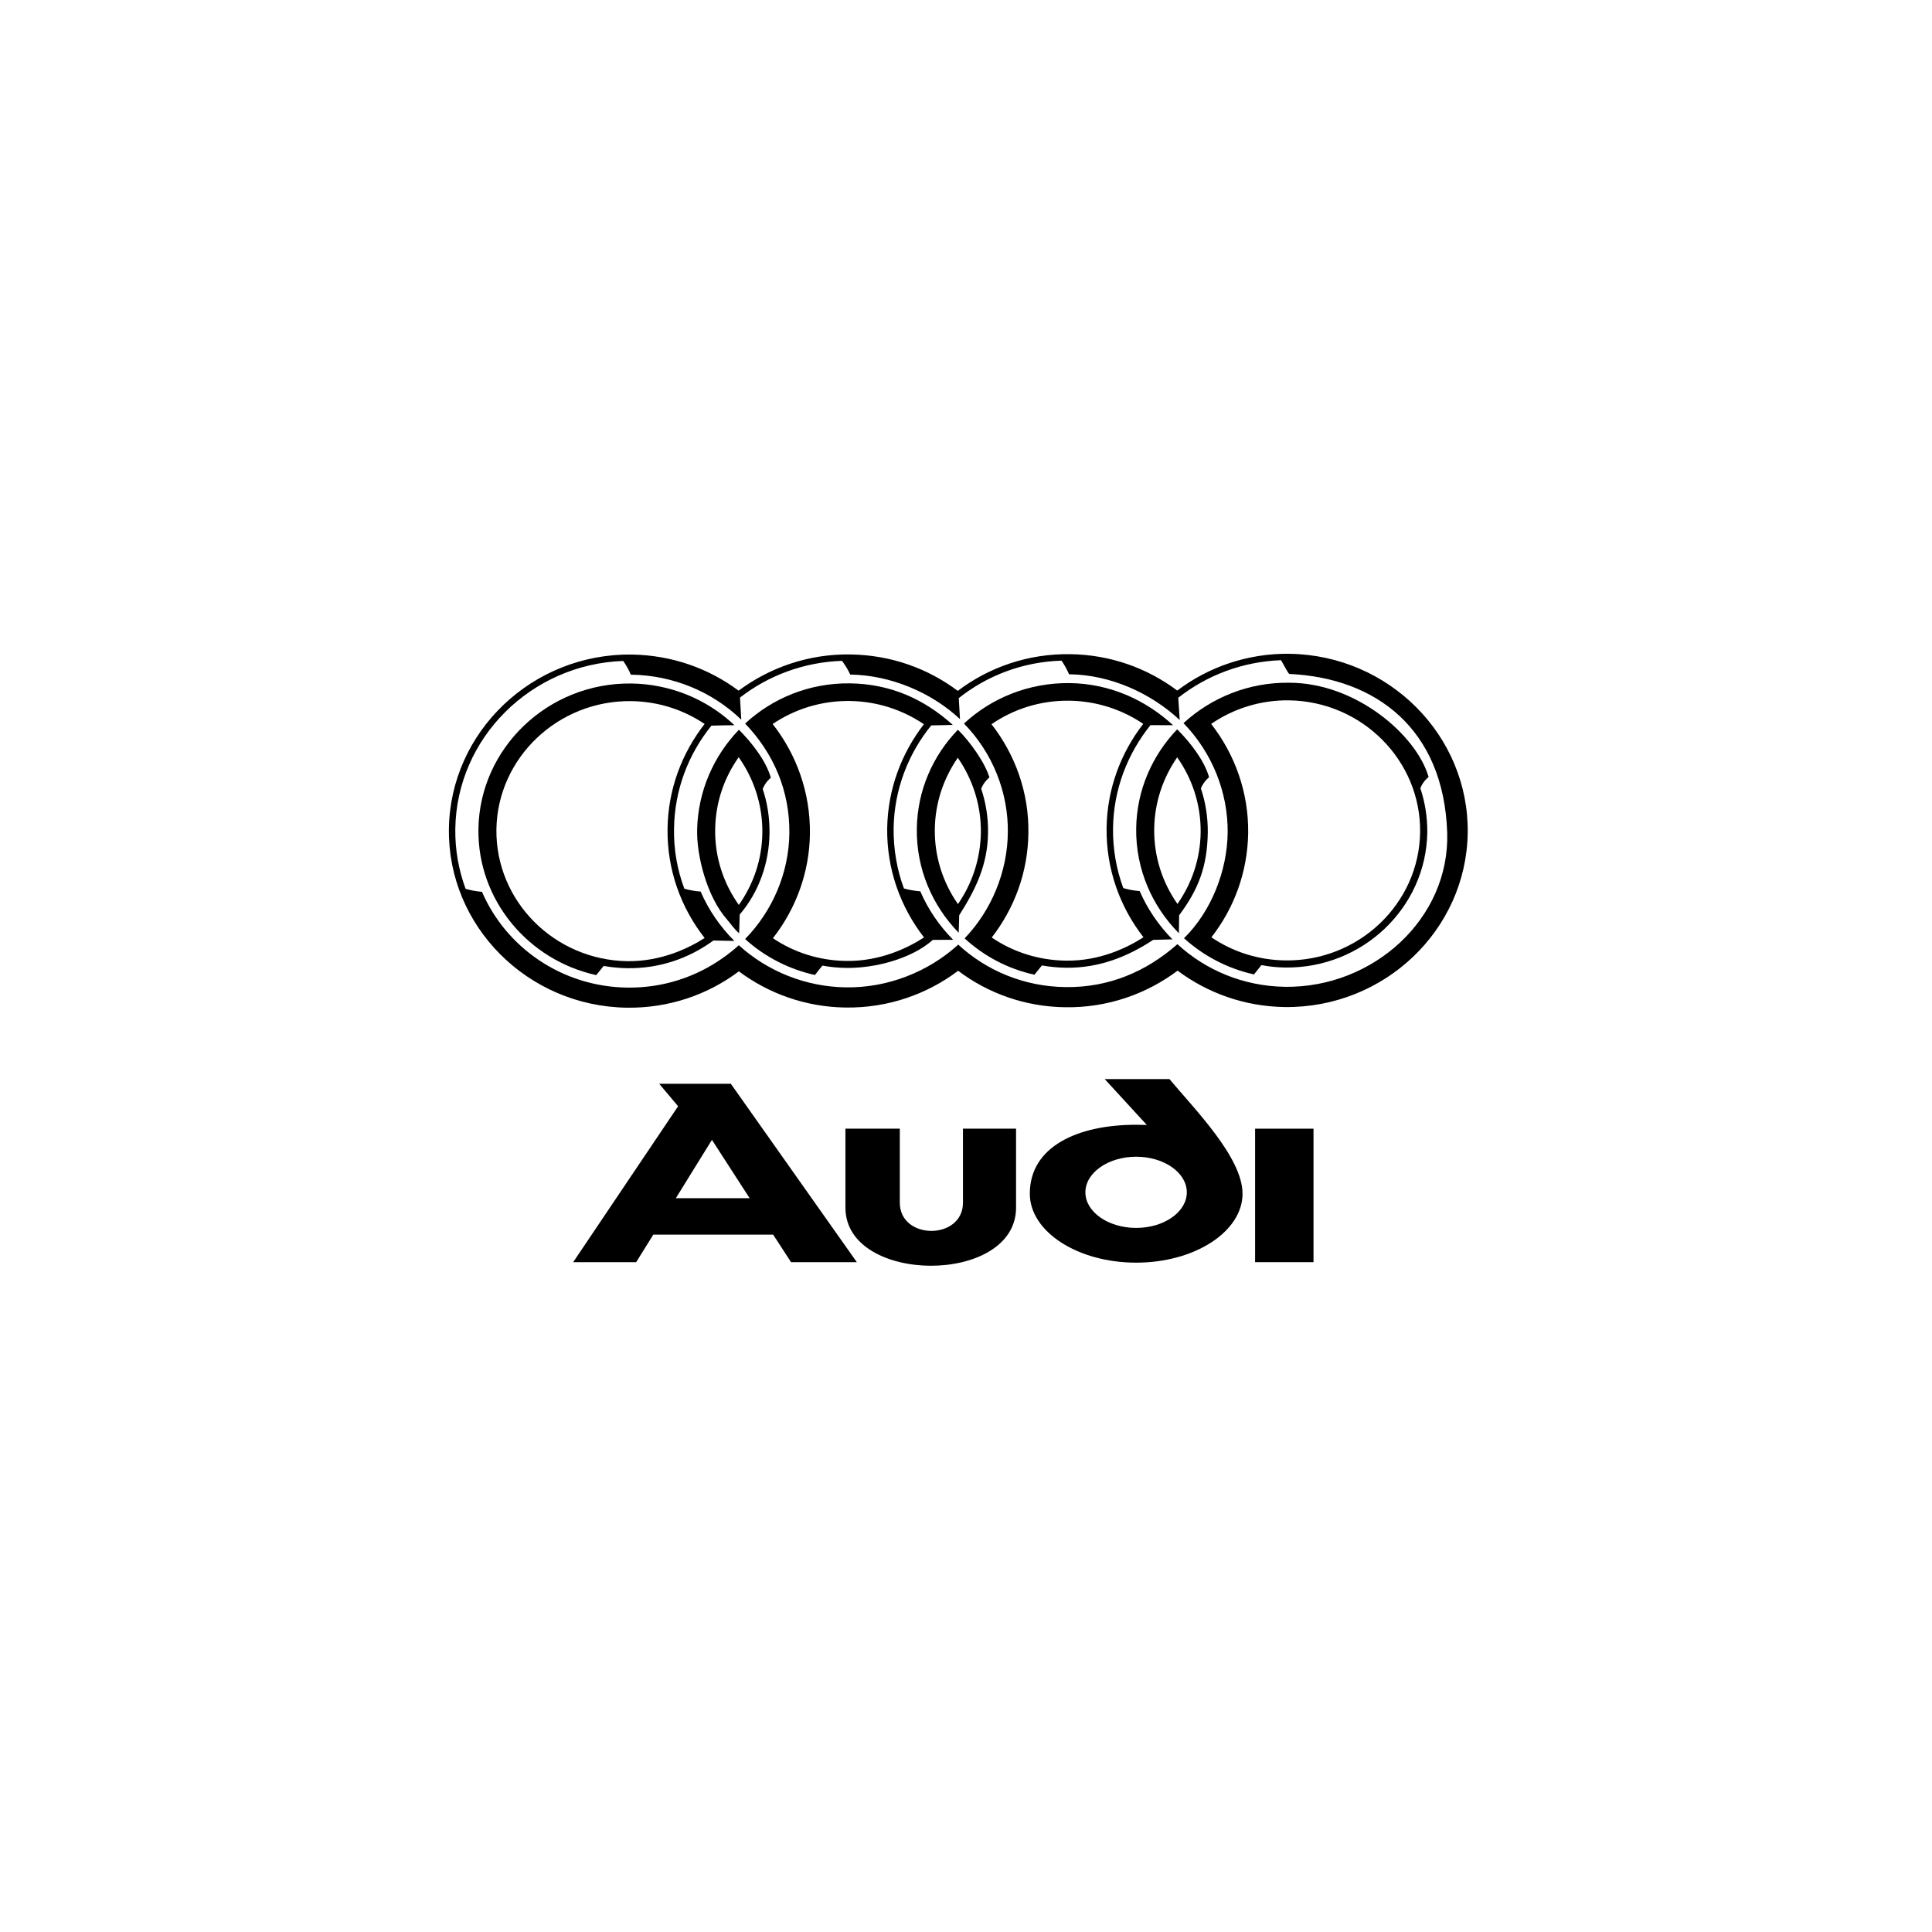<svg height="99" viewBox="0 0 99 99" width="99" xmlns="http://www.w3.org/2000/svg"><g fill="none" fill-rule="evenodd"><path d="m0 0h99v99h-99z"/><g fill="black" fill-rule="nonzero" transform="translate(23 33.5)"><path d="m37.815 27.597c0 1.006-1.166 1.824-2.595 1.824-1.429 0-2.602-.818-2.602-1.824s1.173-1.824 2.602-1.824c1.429 0 2.595.818 2.595 1.824zm-4.208-5.803 2.159 2.351c-.185-.003-.36-.01-.546-.01-3.005 0-5.45 1.12-5.45 3.531 0 1.945 2.445 3.535 5.45 3.535 3 0 5.45-1.59 5.45-3.535 0-1.863-2.479-4.351-3.744-5.872z"/><path d="m26.345 28.125c0 1.932-3.237 1.932-3.237 0v-3.791h-2.786v4.05c0 3.95 8.743 3.984 8.743 0v-4.05h-2.721z"/><path d="m41.314 31.176h2.993v-6.84h-2.993z"/><path d="m11.631 27.899 1.85-2.99 1.933 2.99zm-.852-5.865.968 1.153-5.376 7.989h3.228l.878-1.412h6.141l.917 1.412h3.371l-6.457-9.142z"/><path d="m42.844 17.066c-2.129-.031-4.067-.854-5.51-2.185-1.588 1.4-3.512 2.232-5.736 2.199-2.132-.024-4.062-.85-5.496-2.176-1.537 1.404-3.632 2.223-5.754 2.19-2.042-.026-4.012-.812-5.489-2.159-.231.211-.505.432-.816.65-1.378.98-3.078 1.547-4.904 1.521-3.348-.043-6.215-2.062-7.439-4.906-.316-.028-.599-.083-.843-.156-.35-.958-.542-1.993-.526-3.07.064-4.665 3.894-8.442 8.604-8.606.131.188.27.42.39.704h.039c2.108.035 4.118.857 5.62 2.304l-.065-1.132c1.449-1.124 3.263-1.815 5.228-1.882.071.104.261.351.42.704 2.062.026 4.166.916 5.625 2.283l-.062-1.077c1.447-1.151 3.281-1.86 5.263-1.92.131.185.265.417.389.7h.039c2.076.028 4.146.958 5.63 2.342l-.074-1.141c1.458-1.146 3.282-1.85 5.265-1.924.071.104.376.705.426.705 4.399.201 7.909 2.778 8.09 8.129.138 4.415-3.797 7.962-8.31 7.903m.235-17.066c-2.161-.026-4.164.679-5.758 1.886-1.53-1.149-3.426-1.839-5.489-1.865-2.162-.033-4.171.678-5.758 1.881-1.523-1.148-3.427-1.839-5.498-1.867-2.147-.035-4.138.671-5.733 1.856-1.521-1.137-3.411-1.818-5.468-1.851-5.095-.066-9.305 3.948-9.376 8.93-.067 4.983 4.03 9.097 9.125 9.166 2.148.028 4.146-.667 5.733-1.863 1.521 1.137 3.418 1.829 5.475 1.855 2.162.029 4.164-.678 5.761-1.884 1.521 1.148 3.418 1.844 5.487 1.869 2.161.035 4.164-.678 5.759-1.875 1.521 1.141 3.427 1.836 5.489 1.865 5.095.062 9.305-3.939 9.377-8.924.067-4.985-4.033-9.104-9.128-9.177"/><path d="m9.159 15.753c-3.749-.052-6.766-3.075-6.722-6.752.053-3.668 3.157-6.62 6.906-6.574 1.397.017 2.689.449 3.763 1.17-1.166 1.497-1.873 3.348-1.899 5.365-.03 2.102.682 4.05 1.899 5.602-.83.536-2.24 1.207-3.947 1.188m2.908-3.713c-.359-.963-.549-2-.528-3.077.026-1.993.737-3.822 1.917-5.279.456-.014.915-.021 1.178-.021-1.403-1.333-3.29-2.112-5.279-2.138-4.261-.055-7.78 3.3-7.84 7.462-.046 3.639 2.551 6.714 6.037 7.481.118-.149.251-.308.382-.47.394.071.804.109 1.219.116 1.62.019 3.116-.482 4.403-1.419l1.074.021c-.724-.723-1.318-1.582-1.728-2.529-.314-.026-.592-.076-.834-.147"/><path d="m14.859 12.871c-.783-1.101-1.235-2.439-1.212-3.875.018-1.372.459-2.643 1.205-3.694.777 1.099 1.231 2.442 1.212 3.881-.018 1.371-.461 2.636-1.205 3.689m1.224-5.944c.145-.373.417-.574.417-.574-.251-.878-.975-1.799-1.636-2.461-1.283 1.334-2.088 3.117-2.141 5.092-.037 1.334.488 3.45 1.528 4.629.198.226.355.479.625.71l.028-.961c.995-1.162 1.509-2.657 1.528-4.173.007-.792-.111-1.554-.35-2.263"/><path d="m26.087 12.827c-.765-1.096-1.205-2.423-1.185-3.844.019-1.355.454-2.61 1.178-3.654.758 1.096 1.2 2.423 1.182 3.841-.023 1.355-.451 2.61-1.175 3.658m1.192-5.913c.145-.373.422-.574.422-.574-.219-.748-.996-1.843-1.615-2.448-1.286 1.328-2.081 3.11-2.106 5.078-.028 2.055.795 3.939 2.147 5.326l.025-.897c.832-1.308 1.458-2.57 1.477-4.223.014-.785-.113-1.549-.35-2.263"/><path d="m31.617 15.726c-1.413-.021-2.717-.449-3.798-1.186 1.154-1.488 1.851-3.331 1.878-5.338.034-2.097-.678-4.036-1.89-5.592 1.132-.78 2.51-1.224 3.994-1.205 1.403.021 2.708.46 3.781 1.188-1.154 1.49-1.851 3.333-1.878 5.339-.026 2.093.678 4.043 1.89 5.595-.829.536-2.252 1.226-3.977 1.198m2.942-3.718c-.353-.963-.539-1.993-.525-3.068.026-1.993.746-3.825 1.919-5.282l1.159.005c-1.443-1.326-3.268-2.131-5.296-2.159-2.097-.024-4.016.767-5.42 2.074 1.463 1.492 2.283 3.53 2.247 5.611-.025 1.988-.836 3.96-2.214 5.396.984.904 2.208 1.563 3.579 1.862.118-.152.251-.313.382-.475.396.071.806.111 1.219.118 1.753.026 3.229-.602 4.482-1.428l.986-.026c-.701-.714-1.276-1.55-1.678-2.475-.318-.022-.592-.081-.839-.152"/><path d="m42.862 15.713c-1.401-.016-2.707-.449-3.788-1.184 1.161-1.483 1.853-3.334 1.885-5.339.026-2.095-.685-4.041-1.897-5.595 1.127-.773 2.505-1.226 3.986-1.208 3.751.052 6.768 3.089 6.722 6.759-.051 3.67-3.155 6.615-6.908 6.568m7.344-9.398c-.615-2.136-3.712-4.831-7.144-4.831-2.088-.028-4.0.769-5.417 2.071 1.463 1.502 2.288 3.547 2.263 5.623-.026 1.934-.827 4.01-2.237 5.398.988.895 2.215 1.55 3.585 1.855.118-.149.249-.308.383-.477.396.076.804.118 1.217.123 3.956.05 7.222-3.058 7.282-6.924.005-.795-.118-1.554-.357-2.263.145-.375.424-.574.424-.574"/><path d="m37.335 12.82c-.77-1.096-1.212-2.43-1.191-3.856.019-1.353.454-2.612 1.177-3.656.772 1.092 1.219 2.423 1.203 3.849-.019 1.359-.456 2.619-1.189 3.663m1.2-5.918c.152-.375.422-.574.422-.574-.246-.864-.975-1.799-1.636-2.456-1.276 1.333-2.074 3.111-2.101 5.078-.026 2.085.811 3.979 2.189 5.372l.012-.923c.989-1.321 1.442-2.494 1.468-4.237.007-.785-.111-1.547-.355-2.261"/><path d="m20.367 15.74c-1.397-.017-2.687-.439-3.761-1.165 1.166-1.49 1.871-3.346 1.897-5.358.023-2.109-.691-4.062-1.91-5.618 1.125-.759 2.491-1.198 3.952-1.179 1.412.019 2.714.458 3.797 1.191-1.15 1.49-1.851 3.336-1.88 5.339-.025 2.09.677 4.029 1.887 5.585-.825.539-2.256 1.232-3.982 1.205m2.952-3.713c-.357-.963-.537-2-.528-3.077.028-1.99.747-3.822 1.927-5.279l1.106-.024c-1.47-1.329-3.203-2.104-5.266-2.13-2.081-.028-3.973.761-5.376 2.06 1.458 1.523 2.291 3.438 2.267 5.625-.026 2.019-.855 3.97-2.267 5.415.984.904 2.26 1.556 3.578 1.844.118-.156.244-.315.383-.481.396.073.804.114 1.217.118 1.45.022 3.337-.456 4.441-1.436l1.041-.005c-.705-.712-1.284-1.556-1.684-2.484-.318-.026-.595-.076-.839-.147"/></g></g></svg>